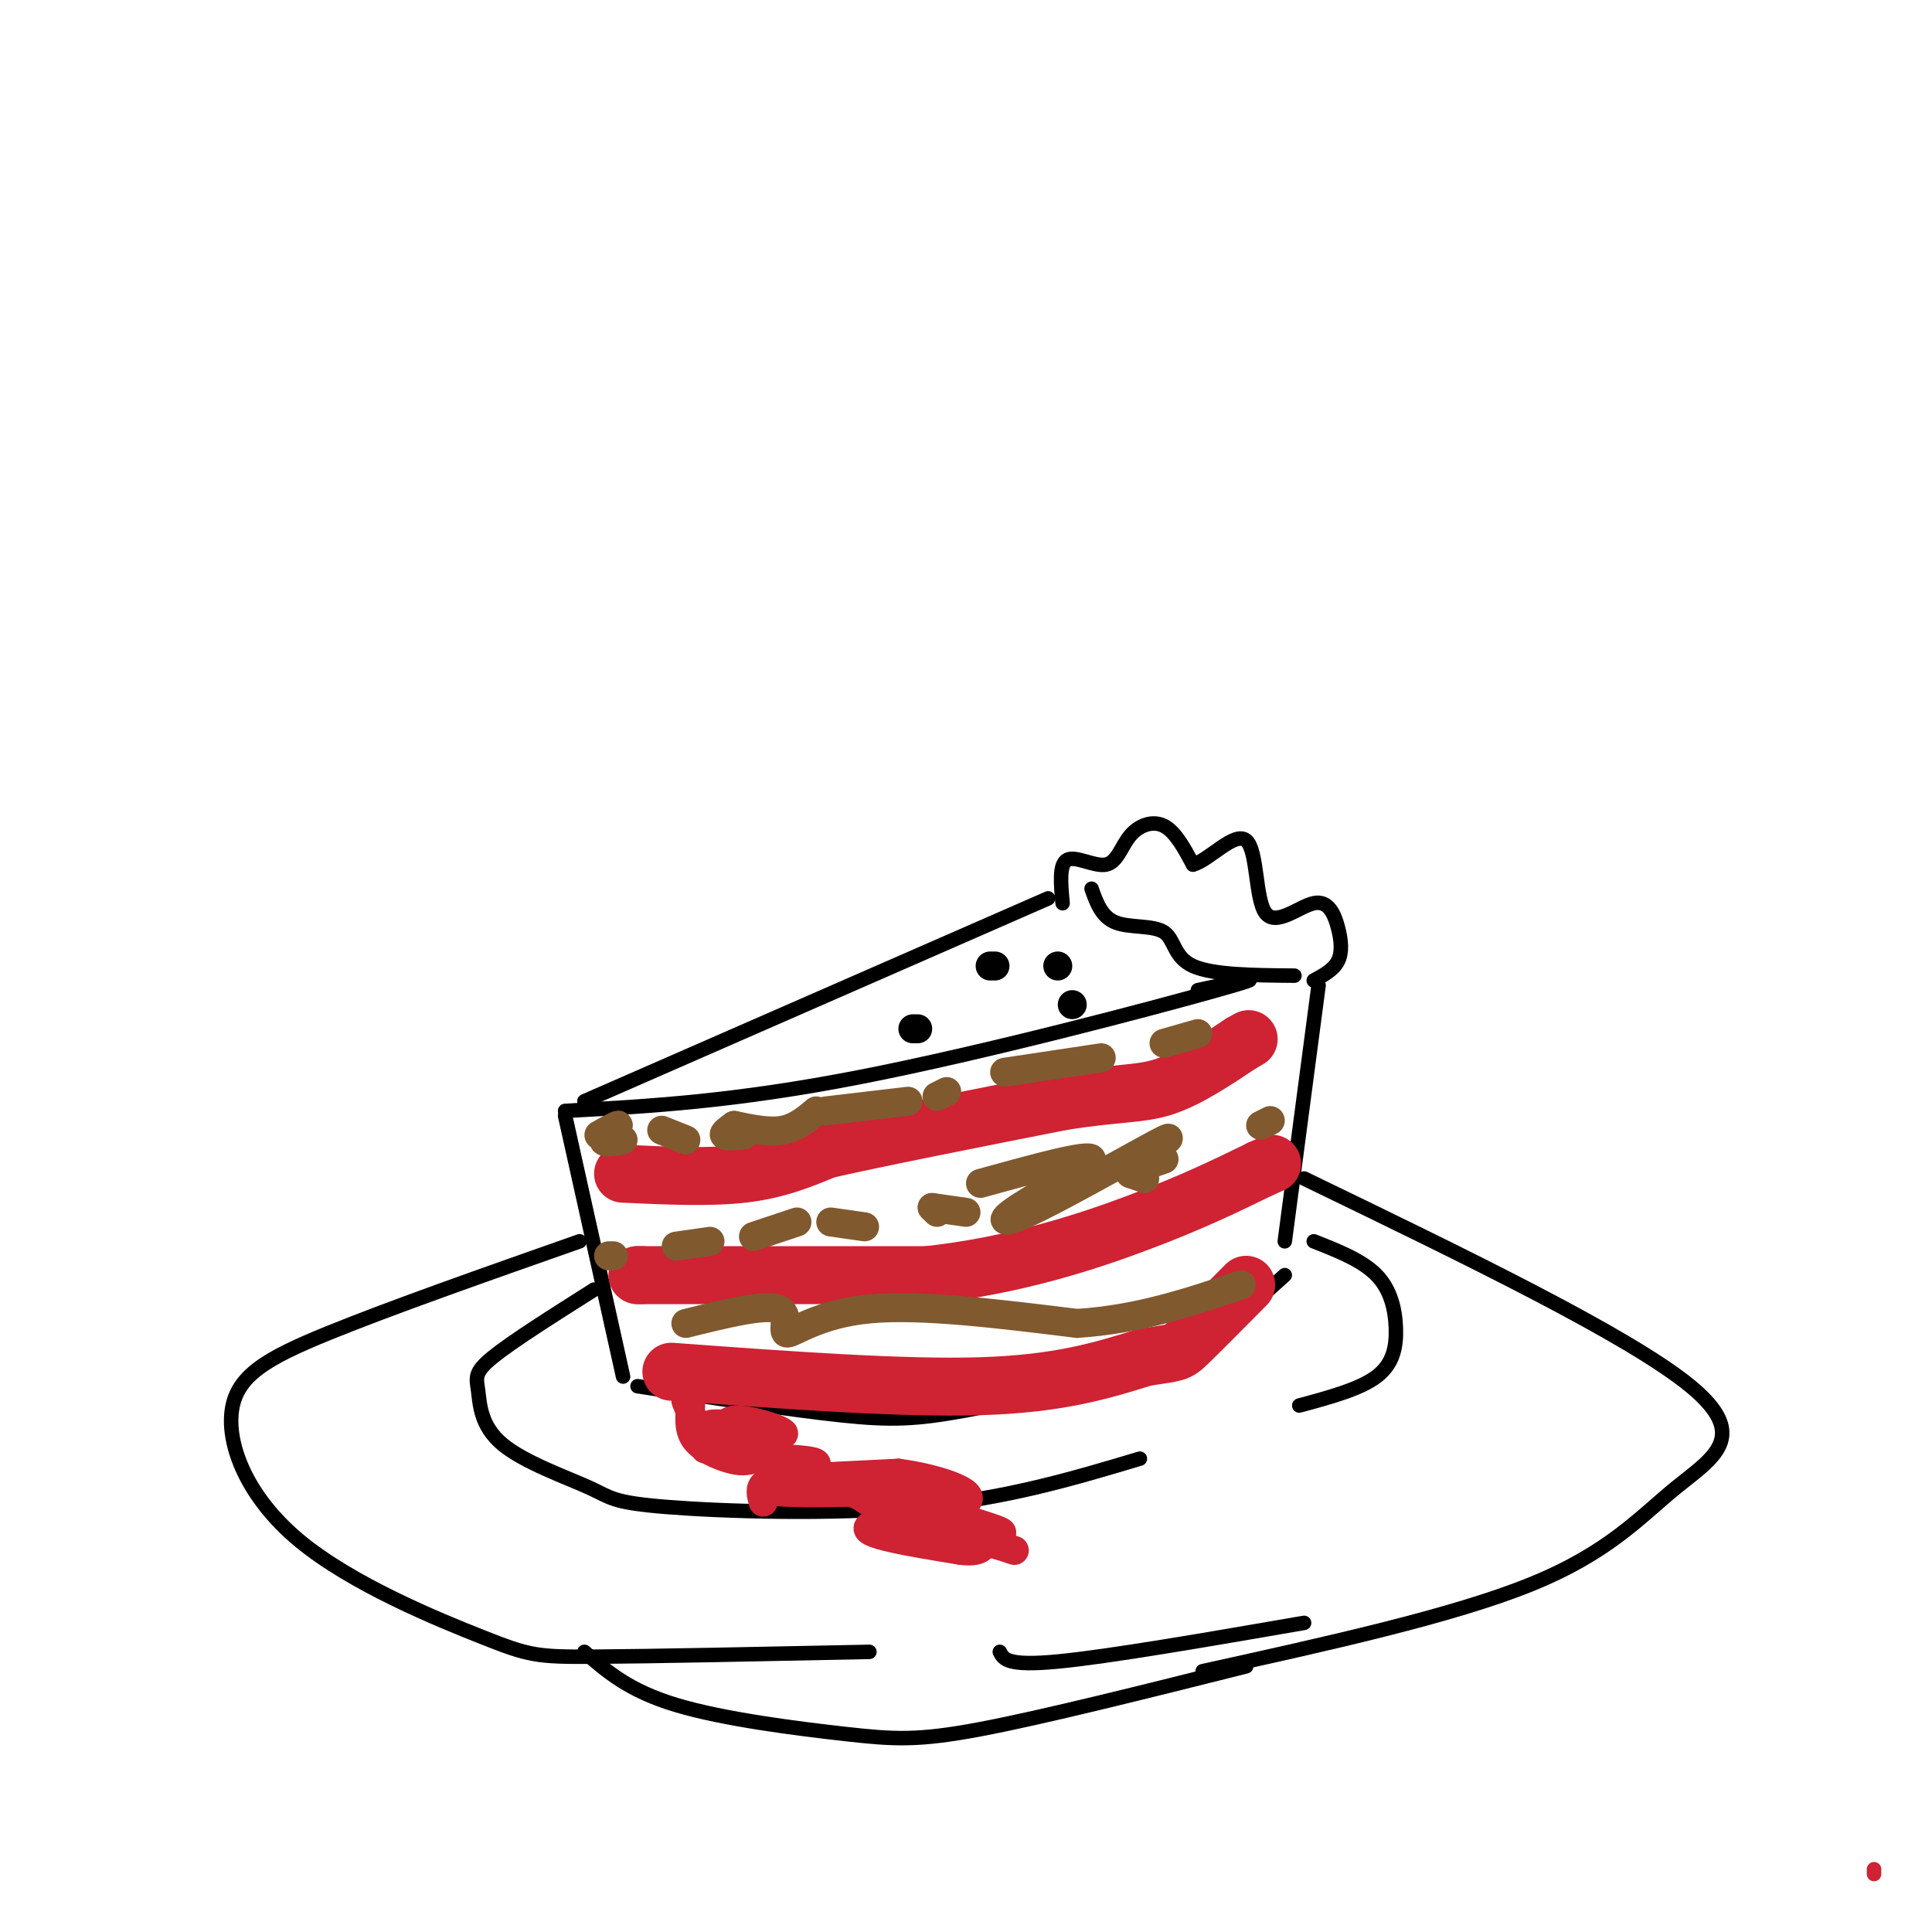 <svg viewBox='0 0 400 400' version='1.1' xmlns='http://www.w3.org/2000/svg' xmlns:xlink='http://www.w3.org/1999/xlink'><g fill='none' stroke='#000000' stroke-width='3' stroke-linecap='round' stroke-linejoin='round'><path d='M117,231c0.000,0.000 12.000,54.000 12,54'/><path d='M117,230c17.444,-0.956 34.889,-1.911 61,-7c26.111,-5.089 60.889,-14.311 74,-18c13.111,-3.689 4.556,-1.844 -4,0'/><path d='M121,228c0.000,0.000 96.000,-42.000 96,-42'/><path d='M220,187c-0.378,-4.070 -0.756,-8.140 1,-9c1.756,-0.860 5.646,1.491 8,1c2.354,-0.491 3.172,-3.825 5,-6c1.828,-2.175 4.665,-3.193 7,-2c2.335,1.193 4.167,4.596 6,8'/><path d='M247,179c3.319,-0.852 8.616,-6.983 11,-5c2.384,1.983 1.854,12.081 4,15c2.146,2.919 6.967,-1.341 10,-2c3.033,-0.659 4.278,2.284 5,5c0.722,2.716 0.921,5.205 0,7c-0.921,1.795 -2.960,2.898 -5,4'/><path d='M226,184c1.036,2.929 2.071,5.857 5,7c2.929,1.143 7.750,0.500 10,2c2.250,1.500 1.929,5.143 6,7c4.071,1.857 12.536,1.929 21,2'/><path d='M273,204c0.000,0.000 -7.000,53.000 -7,53'/><path d='M132,287c15.764,2.442 31.528,4.884 42,6c10.472,1.116 15.652,0.907 26,-1c10.348,-1.907 25.863,-5.514 35,-8c9.137,-2.486 11.896,-3.853 16,-7c4.104,-3.147 9.552,-8.073 15,-13'/><path d='M123,267c-8.520,5.393 -17.040,10.785 -21,14c-3.960,3.215 -3.359,4.252 -3,7c0.359,2.748 0.475,7.206 5,11c4.525,3.794 13.460,6.924 18,9c4.540,2.076 4.684,3.097 16,4c11.316,0.903 33.805,1.686 52,0c18.195,-1.686 32.098,-5.843 46,-10'/><path d='M272,257c5.018,1.976 10.036,3.952 13,7c2.964,3.048 3.875,7.167 4,11c0.125,3.833 -0.536,7.381 -4,10c-3.464,2.619 -9.732,4.310 -16,6'/><path d='M120,257c-19.572,6.884 -39.144,13.768 -52,19c-12.856,5.232 -18.997,8.811 -20,16c-1.003,7.189 3.133,17.989 14,27c10.867,9.011 28.464,16.234 38,20c9.536,3.766 11.010,4.076 23,4c11.990,-0.076 34.495,-0.538 57,-1'/><path d='M270,244c33.661,16.286 67.321,32.571 80,43c12.679,10.429 4.375,15.000 -3,21c-7.375,6.000 -13.821,13.429 -30,20c-16.179,6.571 -42.089,12.286 -68,18'/><path d='M121,342c4.577,4.018 9.155,8.036 19,11c9.845,2.964 24.958,4.875 35,6c10.042,1.125 15.012,1.464 28,-1c12.988,-2.464 33.994,-7.732 55,-13'/><path d='M207,342c0.750,1.500 1.500,3.000 12,2c10.500,-1.000 30.750,-4.500 51,-8'/></g>
<g fill='none' stroke='#cf2233' stroke-width='3' stroke-linecap='round' stroke-linejoin='round'><path d='M388,388c0.000,0.000 0.000,-1.000 0,-1'/></g>
<g fill='none' stroke='#cf2233' stroke-width='12' stroke-linecap='round' stroke-linejoin='round'><path d='M129,243c9.000,0.417 18.000,0.833 25,0c7.000,-0.833 12.000,-2.917 17,-5'/><path d='M171,238c11.000,-2.500 30.000,-6.250 49,-10'/><path d='M220,228c11.578,-1.822 16.022,-1.378 21,-3c4.978,-1.622 10.489,-5.311 16,-9'/><path d='M257,216c2.667,-1.500 1.333,-0.750 0,0'/><path d='M132,264c0.000,0.000 1.000,0.000 1,0'/><path d='M132,264c0.000,0.000 60.000,0.000 60,0'/><path d='M192,264c18.000,-1.956 33.000,-6.844 44,-11c11.000,-4.156 18.000,-7.578 25,-11'/><path d='M261,242c4.167,-1.833 2.083,-0.917 0,0'/><path d='M139,284c23.833,1.750 47.667,3.500 64,3c16.333,-0.500 25.167,-3.250 34,-6'/><path d='M237,281c6.756,-1.067 6.644,-0.733 9,-3c2.356,-2.267 7.178,-7.133 12,-12'/></g>
<g fill='none' stroke='#cf2233' stroke-width='6' stroke-linecap='round' stroke-linejoin='round'><path d='M142,290c0.000,0.000 4.000,10.000 4,10'/><path d='M143,291c-0.245,2.522 -0.490,5.044 1,7c1.490,1.956 4.717,3.344 7,4c2.283,0.656 3.624,0.578 5,0c1.376,-0.578 2.789,-1.658 0,-3c-2.789,-1.342 -9.778,-2.947 -8,-3c1.778,-0.053 12.325,1.447 14,1c1.675,-0.447 -5.521,-2.842 -9,-3c-3.479,-0.158 -3.239,1.921 -3,4'/><path d='M150,298c2.249,0.273 9.372,-1.045 8,-2c-1.372,-0.955 -11.238,-1.546 -11,-1c0.238,0.546 10.579,2.229 11,3c0.421,0.771 -9.079,0.631 -10,1c-0.921,0.369 6.737,1.248 8,1c1.263,-0.248 -3.868,-1.624 -9,-3'/><path d='M147,297c-1.791,0.397 -1.769,2.890 4,4c5.769,1.110 17.284,0.837 18,2c0.716,1.163 -9.367,3.761 -10,5c-0.633,1.239 8.183,1.120 17,1'/><path d='M176,309c3.421,0.837 3.474,2.431 5,2c1.526,-0.431 4.526,-2.885 1,-4c-3.526,-1.115 -13.579,-0.890 -14,-1c-0.421,-0.110 8.789,-0.555 18,-1'/><path d='M186,305c7.369,0.964 16.792,3.875 14,6c-2.792,2.125 -17.798,3.464 -20,5c-2.202,1.536 8.399,3.268 19,5'/><path d='M199,321c4.000,0.500 4.500,-0.750 5,-2'/><path d='M207,320c0.000,0.000 3.000,1.000 3,1'/><path d='M207,320c-8.324,-2.038 -16.649,-4.076 -16,-5c0.649,-0.924 10.271,-0.734 8,-2c-2.271,-1.266 -16.433,-3.989 -18,-5c-1.567,-1.011 9.463,-0.311 12,0c2.537,0.311 -3.418,0.232 -6,1c-2.582,0.768 -1.791,2.384 -1,4'/><path d='M186,313c6.798,2.167 24.292,5.583 21,4c-3.292,-1.583 -27.369,-8.167 -39,-10c-11.631,-1.833 -10.815,1.083 -10,4'/></g>
<g fill='none' stroke='#81592f' stroke-width='6' stroke-linecap='round' stroke-linejoin='round'><path d='M124,235c2.111,-1.178 4.222,-2.356 4,-2c-0.222,0.356 -2.778,2.244 -3,3c-0.222,0.756 1.889,0.378 4,0'/><path d='M137,234c0.000,0.000 5.000,2.000 5,2'/><path d='M152,233c-1.167,0.833 -2.333,1.667 -2,2c0.333,0.333 2.167,0.167 4,0'/><path d='M152,233c3.583,0.750 7.167,1.500 10,1c2.833,-0.500 4.917,-2.250 7,-4'/><path d='M171,230c0.000,0.000 17.000,-2.000 17,-2'/><path d='M194,227c0.000,0.000 2.000,-1.000 2,-1'/><path d='M208,222c0.000,0.000 20.000,-3.000 20,-3'/><path d='M241,216c0.000,0.000 7.000,-2.000 7,-2'/><path d='M126,260c0.000,0.000 1.000,0.000 1,0'/><path d='M140,258c0.000,0.000 7.000,-1.000 7,-1'/><path d='M156,256c0.000,0.000 9.000,-3.000 9,-3'/><path d='M172,253c0.000,0.000 7.000,1.000 7,1'/><path d='M193,250c0.000,0.000 1.000,1.000 1,1'/><path d='M193,250c0.000,0.000 7.000,1.000 7,1'/><path d='M234,243c0.000,0.000 3.000,1.000 3,1'/><path d='M261,233c0.000,0.000 2.000,-1.000 2,-1'/><path d='M203,245c11.315,-3.121 22.629,-6.242 23,-5c0.371,1.242 -10.202,6.847 -15,10c-4.798,3.153 -3.822,3.856 4,0c7.822,-3.856 22.491,-12.269 26,-14c3.509,-1.731 -4.140,3.220 -6,5c-1.860,1.780 2.070,0.390 6,-1'/><path d='M142,274c8.054,-2.000 16.107,-4.000 19,-3c2.893,1.000 0.625,5.000 2,5c1.375,0.000 6.393,-4.000 17,-5c10.607,-1.000 26.804,1.000 43,3'/><path d='M223,274c12.833,-0.833 23.417,-4.417 34,-8'/></g>
<g fill='none' stroke='#000000' stroke-width='6' stroke-linecap='round' stroke-linejoin='round'><path d='M205,200c0.000,0.000 1.000,0.000 1,0'/><path d='M219,200c0.000,0.000 0.000,0.000 0,0'/><path d='M222,208c0.000,0.000 0.000,0.000 0,0'/><path d='M189,213c0.000,0.000 1.000,0.000 1,0'/></g>
</svg>